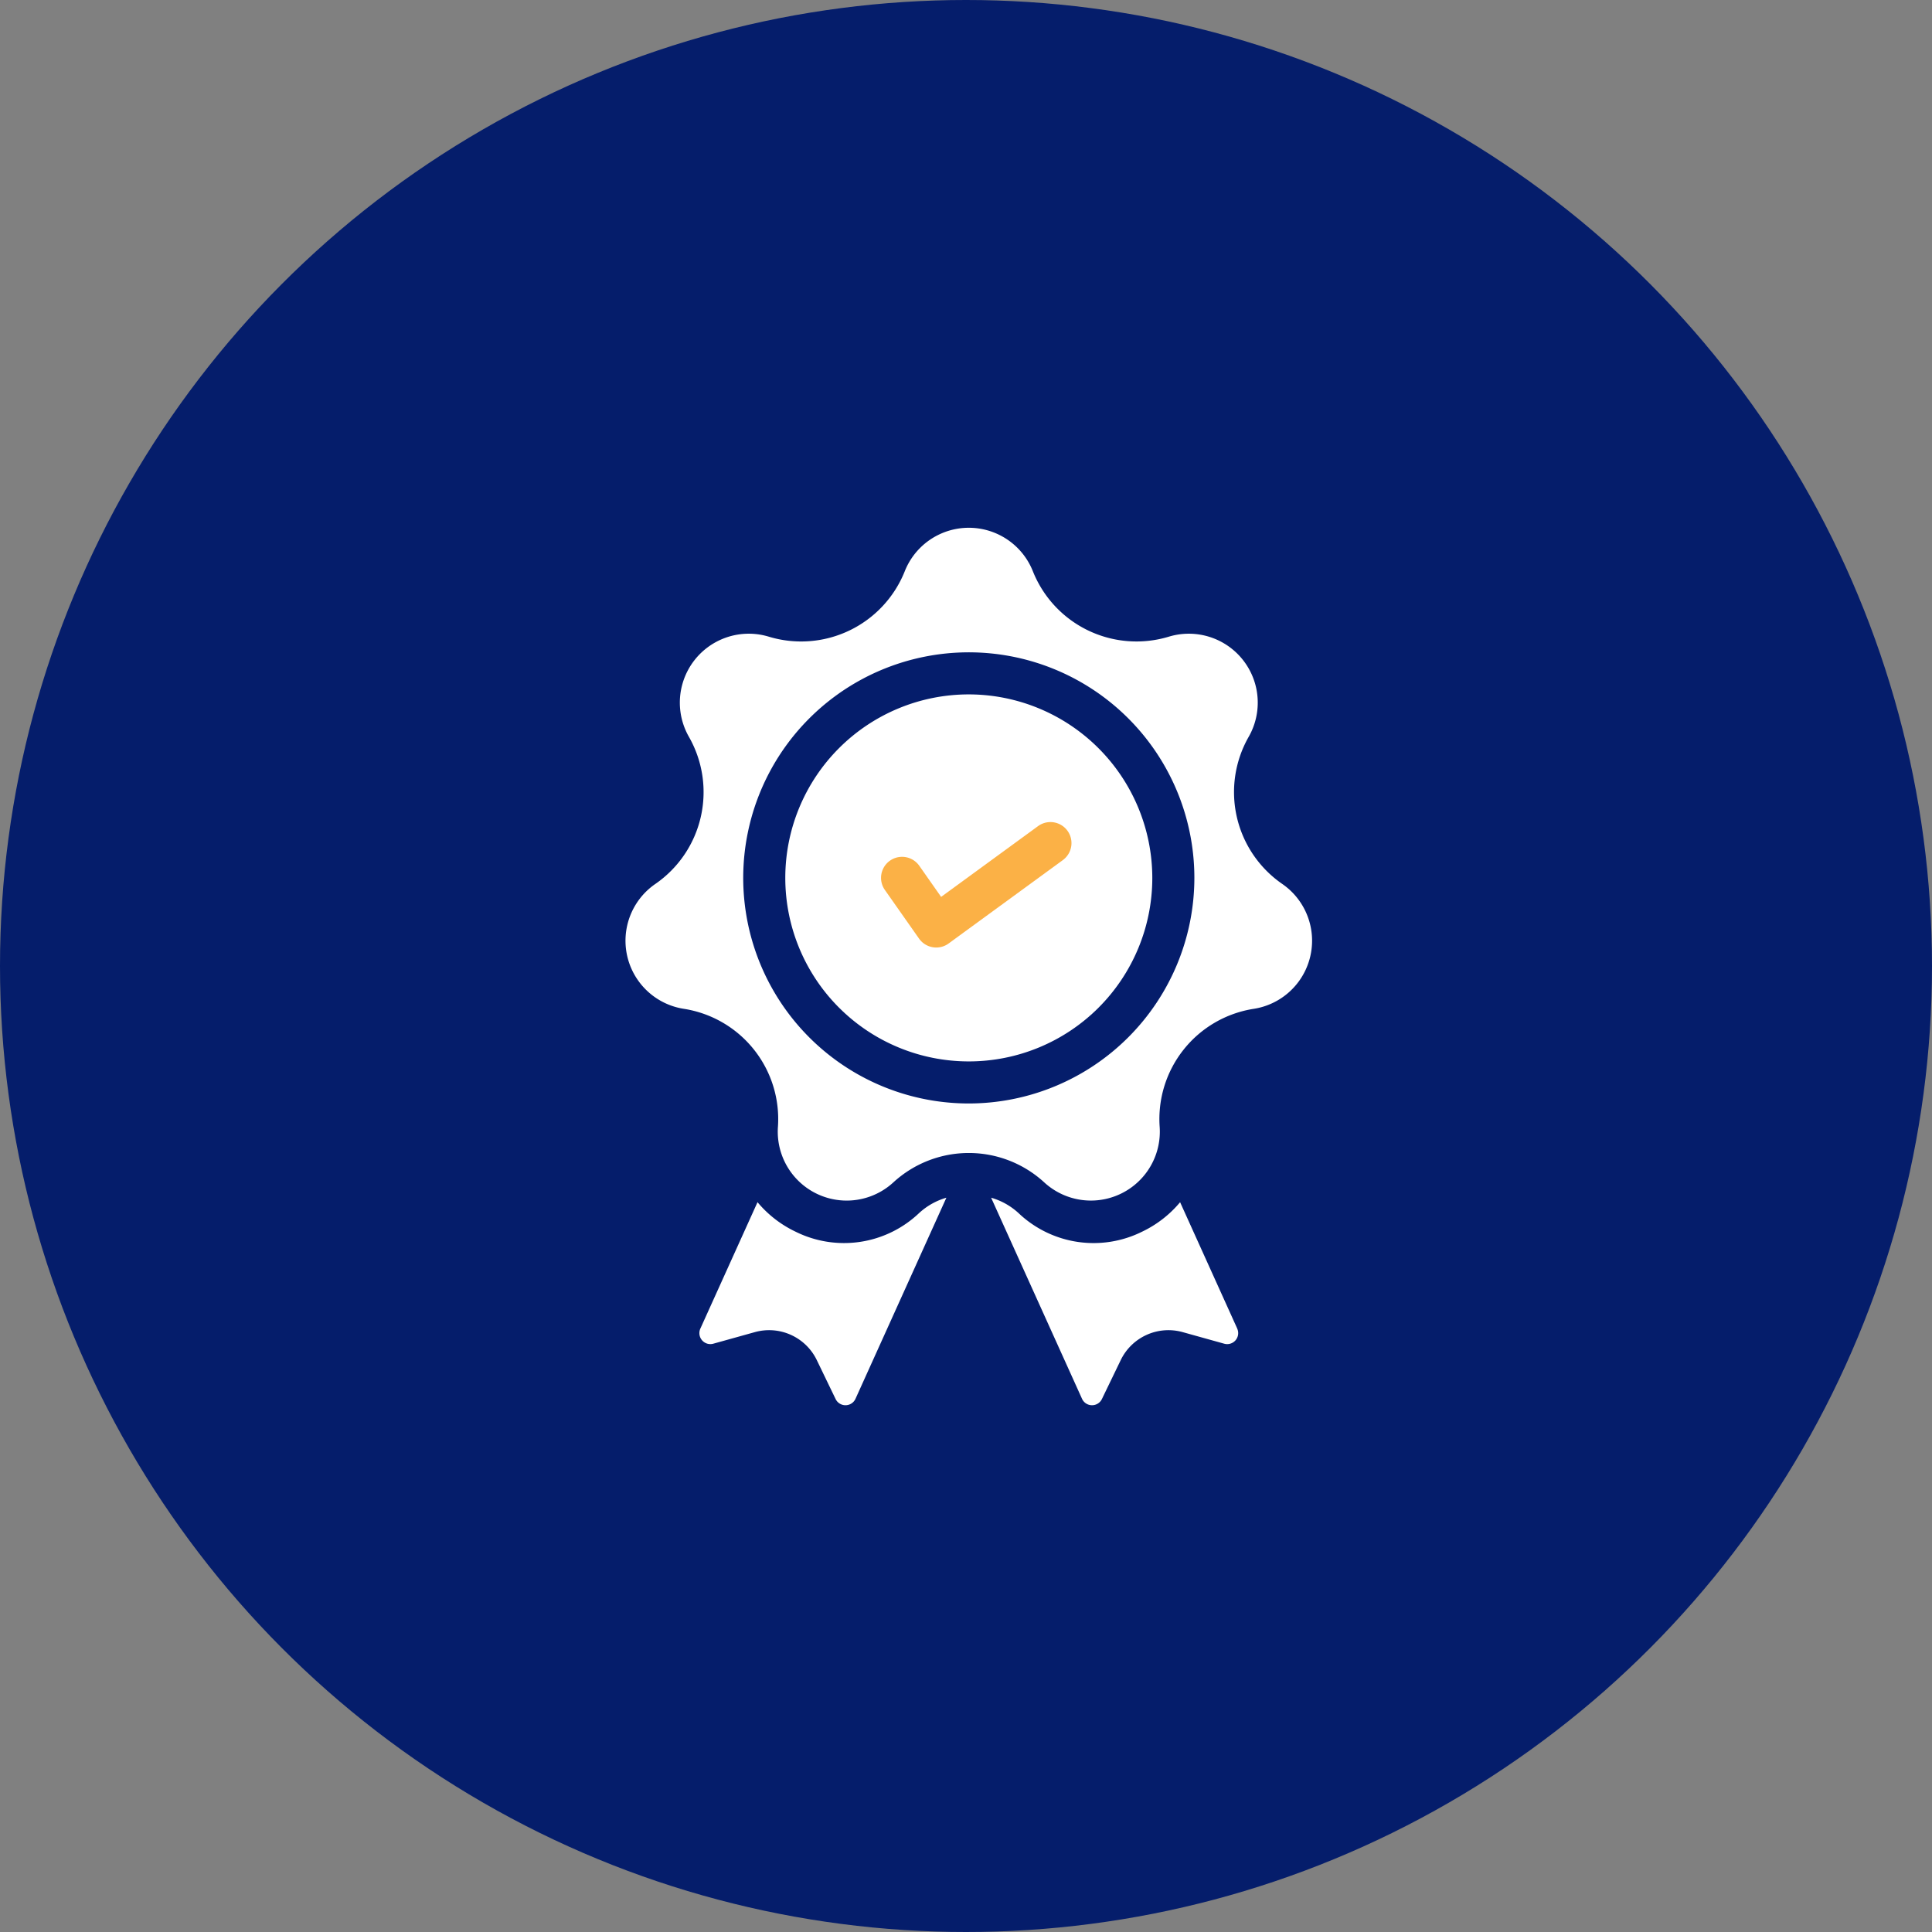 <svg xmlns="http://www.w3.org/2000/svg" width="172" height="172" viewBox="0 0 172 172">
  <rect x="0" y="0" width="172" height="172" fill="#808080" stroke="none"/>
  <g id="Group_600" data-name="Group 600" transform="translate(-1016 -2701)">
    <circle id="Ellipse_51" data-name="Ellipse 51" cx="86" cy="86" r="86" transform="translate(1016 2701)" fill="#051d6b"/>
    <g id="quality" transform="translate(1016.018 2747.986)">
      <g id="Group_342" data-name="Group 342" transform="translate(62.241 59.645)">
        <g id="Group_341" data-name="Group 341">
          <path id="Path_1420" data-name="Path 1420" d="M118.314,392.3a9.7,9.7,0,0,1-10.993,1.646,10.015,10.015,0,0,1-3.383-2.624l-5.087,11.251A.978.978,0,0,0,100,403.921l3.7-1.031a4.717,4.717,0,0,1,5.518,2.495l1.672,3.461a.978.978,0,0,0,1.772-.023l8.091-17.9A6.072,6.072,0,0,0,118.314,392.3Z" transform="translate(-98.758 -390.926)" fill="#fff"/>
        </g>
      </g>
      <g id="Group_344" data-name="Group 344" transform="translate(88.219 59.645)">
        <g id="Group_343" data-name="Group 343" transform="translate(0)">
          <path id="Path_1421" data-name="Path 1421" d="M290.933,402.575l-5.087-11.251a10.011,10.011,0,0,1-3.383,2.624A9.7,9.7,0,0,1,271.47,392.3a6.071,6.071,0,0,0-2.448-1.377l8.091,17.9a.978.978,0,0,0,1.772.023l1.673-3.461a4.717,4.717,0,0,1,5.518-2.495l3.7,1.031a.978.978,0,0,0,1.154-1.345Z" transform="translate(-269.022 -390.926)" fill="#fff"/>
        </g>
      </g>
      <g id="Group_346" data-name="Group 346" transform="translate(55.666)">
        <g id="Group_345" data-name="Group 345" transform="translate(0)">
          <path id="Path_1422" data-name="Path 1422" d="M114.125,31.7a9.93,9.93,0,0,1-2.984-13.076A6.137,6.137,0,0,0,104.023,9.7,9.931,9.931,0,0,1,91.94,3.883a6.136,6.136,0,0,0-11.415,0A9.93,9.93,0,0,1,68.44,9.7a6.137,6.137,0,0,0-7.118,8.925A9.93,9.93,0,0,1,58.338,31.7a6.136,6.136,0,0,0,2.54,11.129,9.931,9.931,0,0,1,8.362,10.486,6.136,6.136,0,0,0,10.285,4.953,9.93,9.93,0,0,1,13.412,0,6.137,6.137,0,0,0,10.285-4.953,9.931,9.931,0,0,1,8.362-10.486,6.137,6.137,0,0,0,2.54-11.129ZM86.232,51.253a20.082,20.082,0,1,1,20.081-20.082A20.1,20.1,0,0,1,86.232,51.253Z" transform="translate(-55.666 0)" fill="#fff"/>
        </g>
      </g>
      <circle id="Ellipse_74" data-name="Ellipse 74" cx="12.5" cy="12.5" r="12.5" transform="translate(73.982 20.014)" fill="#fbb146"/>
      <g id="Group_348" data-name="Group 348" transform="translate(69.894 14.834)">
        <g id="Group_347" data-name="Group 347">
          <path id="Path_1423" data-name="Path 1423" d="M165.257,97.225a16.337,16.337,0,1,0,16.337,16.337A16.356,16.356,0,0,0,165.257,97.225Zm8.372,14.753L163.462,119.4a1.872,1.872,0,0,1-2.636-.436l-3.041-4.33a1.872,1.872,0,1,1,3.064-2.152l1.945,2.77,8.628-6.3a1.872,1.872,0,1,1,2.208,3.024Z" transform="translate(-148.92 -97.225)" fill="#fff"/>
        </g>
      </g>
    </g>
  </g>
</svg>
